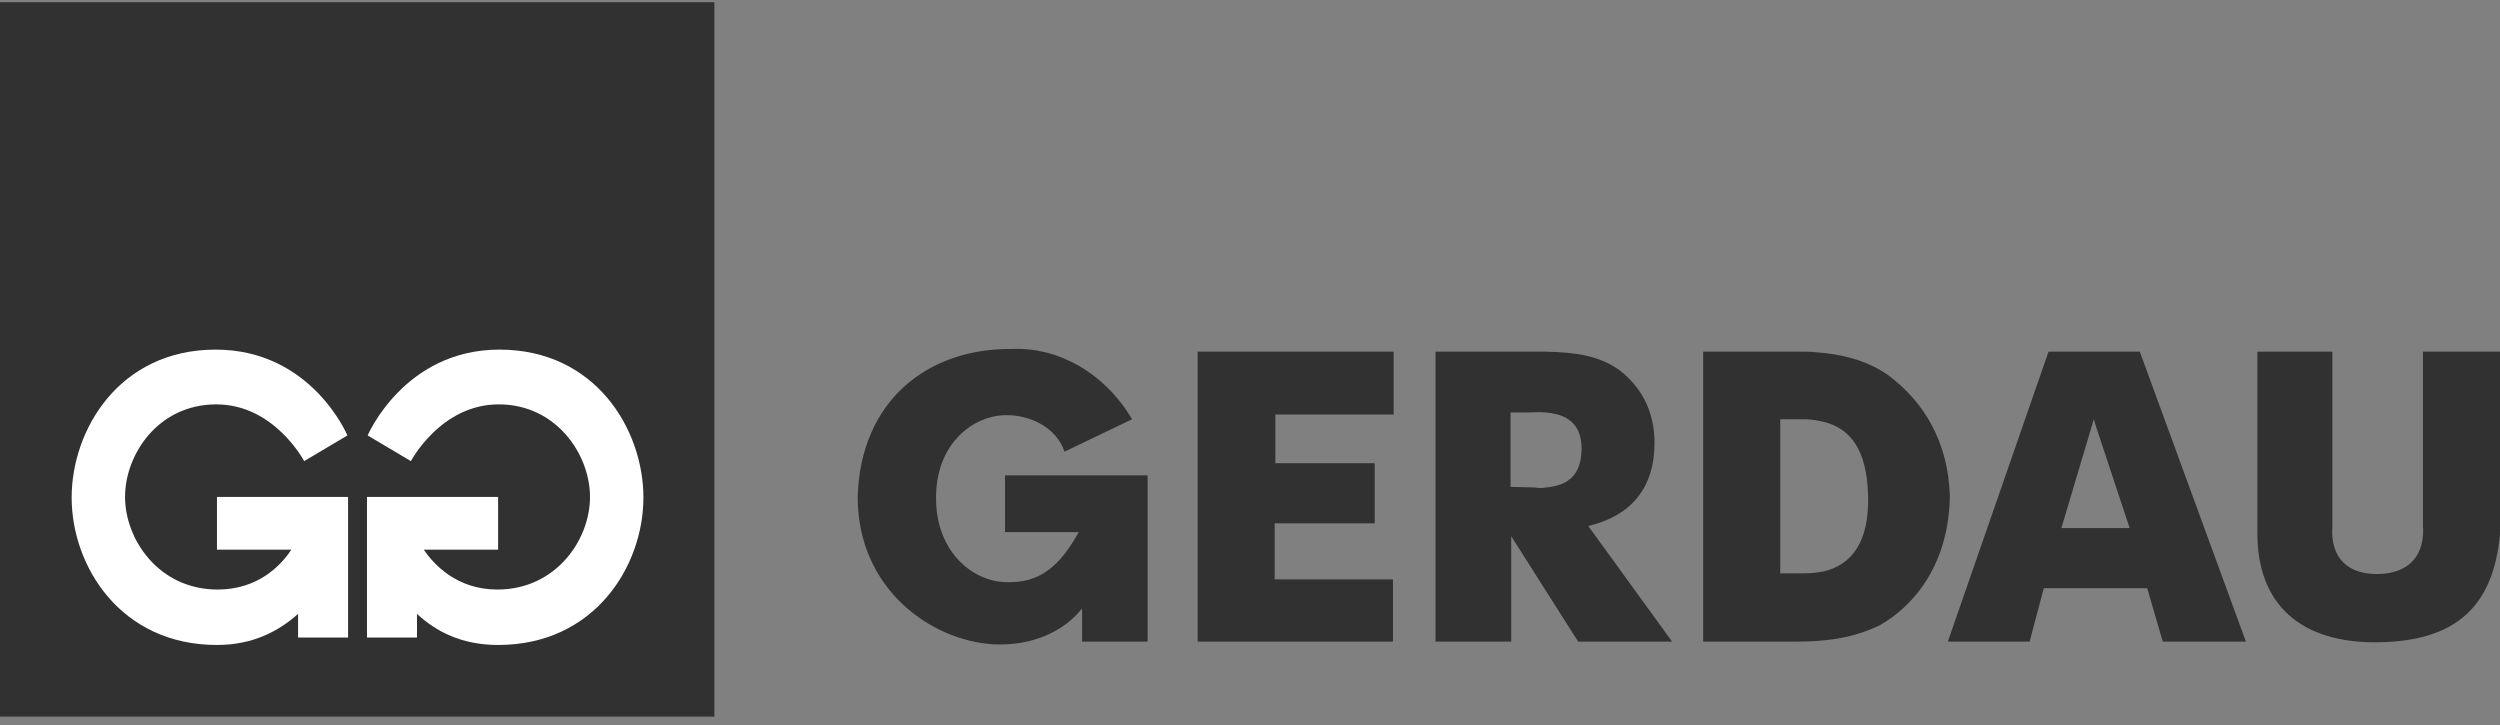 <svg width="162" height="47" viewBox="0 0 162 47" fill="none" xmlns="http://www.w3.org/2000/svg">
<rect x="0" y="0" width="162" height="47" fill="#808080" stroke="none"/>
<path d="M70.074 41.575H74.366V30.802H65.125V34.481H69.899C68.979 36.145 67.753 37.721 65.519 37.721C63.111 37.853 60.702 35.794 60.658 32.422C60.57 28.744 63.111 26.816 65.388 26.904C66.789 26.948 68.454 27.692 68.979 29.269L73.359 27.167C71.519 24.057 68.454 22.481 65.563 22.612C60.089 22.568 55.753 25.984 55.578 32.203C55.578 38.16 60.308 41.488 64.337 41.751C66.877 41.882 68.935 40.919 70.118 39.43V41.575H70.074ZM77.563 41.575H90.264V37.546H82.6V33.911H89.081V30.014H82.643V26.86H90.308V22.787H77.607V41.575H77.563ZM146.278 22.787V34.568C146.278 39.123 149.037 41.707 154.161 41.619C159.11 41.532 161.563 39.342 162.001 34.612V22.787H157.008V34.043C157.139 35.926 156.176 37.152 154.118 37.196C152.234 37.24 150.964 36.233 151.14 34.043V22.787H146.278ZM100.162 31.59C101.738 31.459 102.439 30.671 102.483 29.181C102.526 27.78 101.87 26.86 100.162 26.729C99.811 26.685 99.373 26.729 98.935 26.729H97.884V31.546L99.461 31.59C99.68 31.634 99.942 31.634 100.162 31.59ZM100.162 22.787C102.132 22.831 103.665 23.05 104.979 24.014C106.424 25.152 107.213 26.729 107.213 28.7C107.213 31.634 105.68 33.43 102.921 34.087L108.351 41.575H102.264L100.205 38.335L97.928 34.743V41.575H93.023V22.787H98.848C99.242 22.787 99.724 22.787 100.162 22.787ZM118.205 22.875C119.826 23.05 121.183 23.488 122.366 24.32C124.599 25.984 126.264 28.568 126.351 32.203C126.264 36.495 124.118 39.211 121.796 40.525C120.789 41.006 119.651 41.357 118.249 41.488C117.548 41.576 116.804 41.575 116.015 41.575H110.366V22.787H116.935C117.329 22.787 117.767 22.831 118.205 22.875ZM118.205 37.021C119.957 36.583 121.14 35.181 121.052 32.072C120.964 29.138 119.913 27.78 118.205 27.342C117.811 27.254 117.373 27.167 116.979 27.167H115.359V37.152H116.891C117.329 37.152 117.767 37.108 118.205 37.021ZM135.811 22.787H138.658L145.534 41.575H140.147L139.14 38.116H135.811H132.439L131.519 41.575H126.22L132.745 22.787H135.811ZM135.811 34.218H138.001L135.811 27.605L135.68 27.167L133.577 34.218H135.811Z" fill="#313131"/>
<path d="M46.292 0.145H0V46.436H46.292V0.145Z" fill="#313131"/>
<path d="M22.555 41.312H19.315V39.779C18.088 40.874 16.424 41.794 14.059 41.794C7.796 41.794 4.643 36.67 4.643 32.246C4.643 27.823 7.753 22.655 13.972 22.655C20.191 22.655 22.512 28.217 22.512 28.217L19.709 29.881C19.709 29.881 17.782 26.203 14.015 26.203C10.249 26.203 8.103 29.444 8.103 32.203C8.103 34.962 10.293 38.203 14.103 38.203C16.731 38.203 18.22 36.626 18.877 35.619H14.059V32.203H22.555V41.312Z" fill="white"/>
<path d="M23.78 32.203H32.277V35.619H27.459C28.116 36.582 29.605 38.203 32.233 38.203C35.999 38.203 38.233 35.006 38.233 32.203C38.233 29.444 36.043 26.203 32.32 26.203C28.554 26.203 26.627 29.881 26.627 29.881L23.824 28.217C23.824 28.217 26.189 22.655 32.364 22.655C38.583 22.655 41.693 27.823 41.693 32.246C41.693 36.67 38.539 41.794 32.277 41.794C29.912 41.794 28.247 40.918 27.021 39.779V41.312H23.78V32.203Z" fill="white"/>
</svg>
